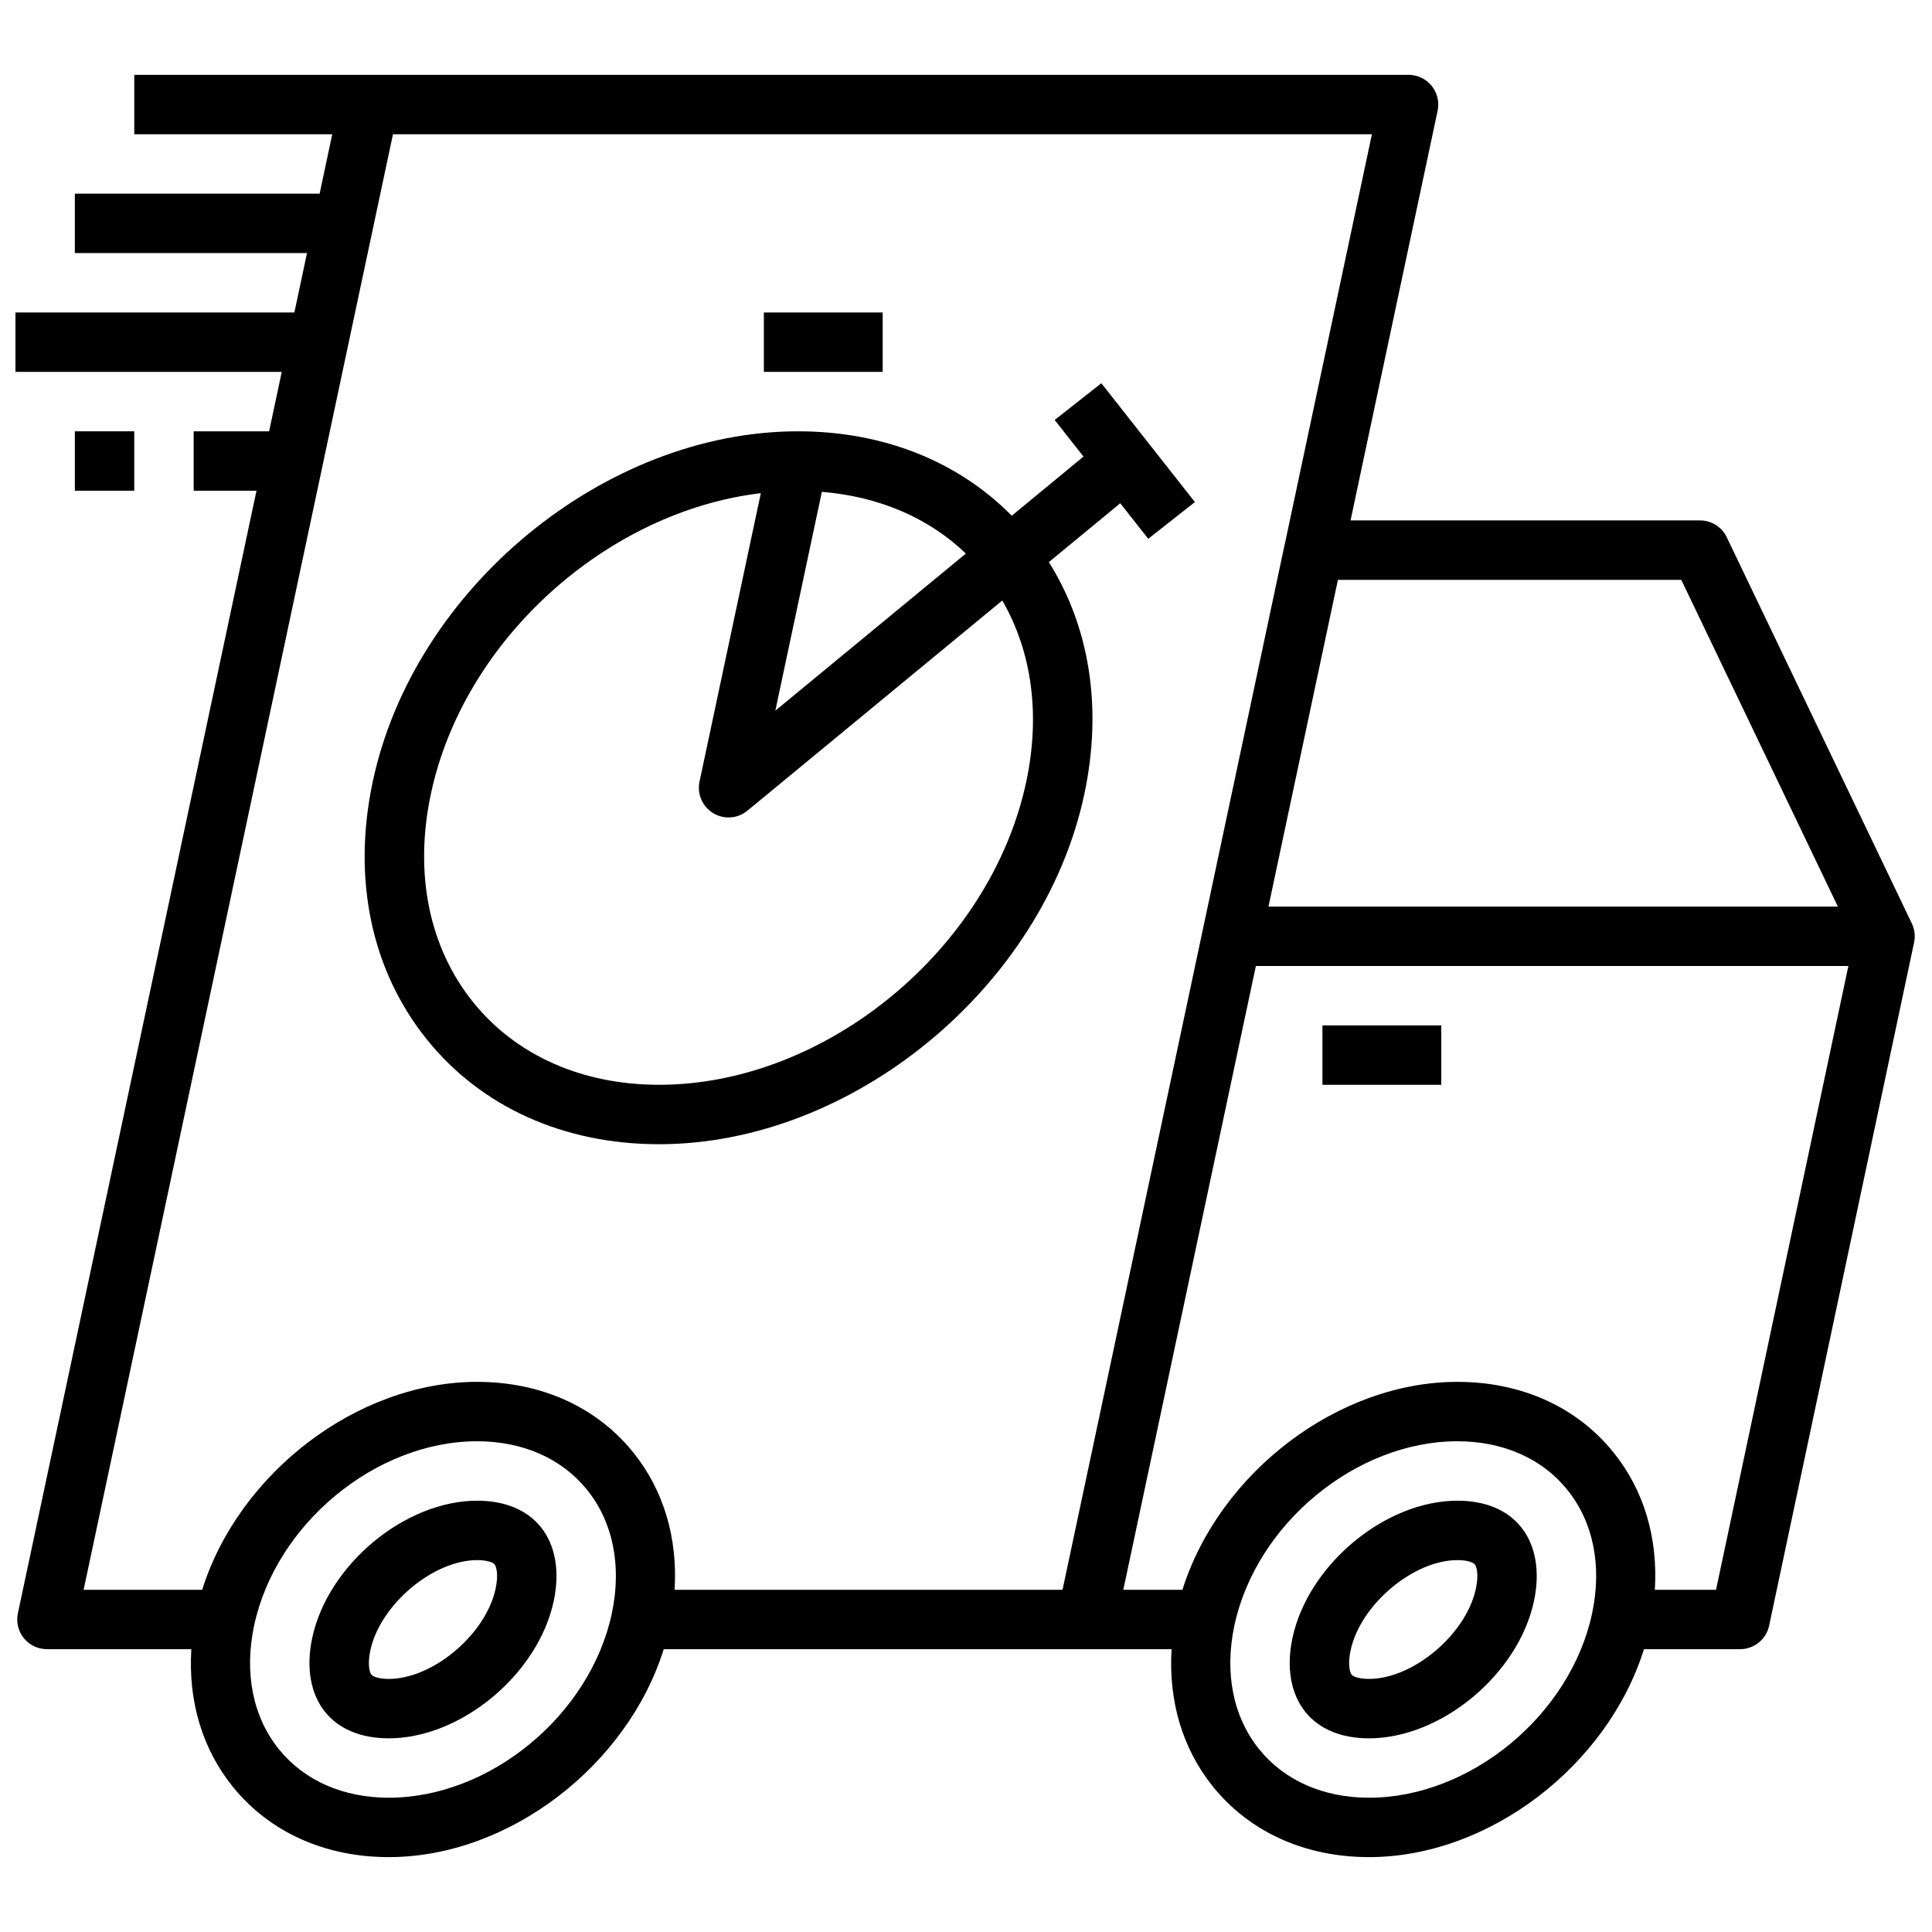 <?xml version="1.0" encoding="UTF-8"?>
<!-- Uploaded to: ICON Repo, www.iconrepo.com, Generator: ICON Repo Mixer Tools -->
<svg width="800px" height="800px" version="1.1" viewBox="144 144 512 512" xmlns="http://www.w3.org/2000/svg">
 <defs>
  <clipPath id="a">
   <path d="m148.09 163h503.81v474h-503.81z"/>
  </clipPath>
 </defs>
 <path d="m270.45 541.7c-19.168 0-39.598 17.012-43.715 36.398-1.668 7.848-0.441 14.816 3.449 19.625 3.691 4.543 9.516 6.953 16.848 6.953 19.168 0 39.598-17.012 43.715-36.398 1.668-7.848 0.441-14.816-3.449-19.625-3.695-4.543-9.512-6.953-16.848-6.953zm4.894 23.301c-2.566 12.082-16.594 23.93-28.312 23.93-2.543 0-4.164-0.582-4.598-1.117-0.457-0.559-1.102-2.629-0.293-6.438 2.566-12.074 16.594-23.93 28.316-23.93 2.543 0 4.164 0.582 4.598 1.117 0.457 0.559 1.102 2.629 0.289 6.438z"/>
 <path d="m530.23 541.7c-19.168 0-39.598 17.012-43.715 36.398-1.668 7.848-0.441 14.816 3.449 19.625 3.691 4.543 9.516 6.953 16.844 6.953 19.168 0 39.598-17.012 43.715-36.398 1.668-7.848 0.441-14.816-3.449-19.625-3.691-4.543-9.508-6.953-16.844-6.953zm4.894 23.301c-2.566 12.082-16.594 23.93-28.316 23.93-2.543 0-4.164-0.582-4.598-1.117-0.457-0.559-1.102-2.629-0.293-6.438 2.566-12.074 16.594-23.93 28.316-23.93 2.543 0 4.164 0.582 4.598 1.117 0.461 0.559 1.105 2.629 0.293 6.438z"/>
 <g clip-path="url(#a)">
  <path d="m650.66 388.73-49.043-102.34c-1.316-2.734-4.07-4.473-7.102-4.473h-92.605l23.074-108.57c0.496-2.32-0.086-4.746-1.582-6.59-1.488-1.848-3.734-2.922-6.109-2.922h-337.71v15.742h52.469l-3.348 15.746h-64.867v15.742h61.52l-3.344 15.746h-73.918v15.742h70.574l-3.348 15.746h-19.996v15.742h16.648l-63.234 297.5c-0.496 2.32 0.086 4.746 1.582 6.59 1.496 1.848 3.742 2.918 6.117 2.918h38.266c-0.852 13.723 2.883 26.434 11.012 36.48 9.73 12.012 24.398 18.625 41.316 18.625 31.789 0 63.164-24.199 72.871-55.105h134.58c-0.852 13.723 2.883 26.434 11.012 36.48 9.727 12.012 24.395 18.625 41.309 18.625 31.789 0 63.164-24.199 72.871-55.105h25.465c3.715 0 6.926-2.606 7.699-6.234l38.414-181.05c0.367-1.703 0.152-3.473-0.594-5.039zm-61.102-91.062 41.5 86.594-150.9-0.004 18.406-86.594zm-283.41 273.88c-5.731 26.945-32.25 48.867-59.117 48.867-12.066 0-22.395-4.543-29.07-12.793-6.941-8.574-9.289-20.223-6.621-32.801 5.723-26.945 32.242-48.871 59.109-48.871 12.066 0 22.395 4.543 29.07 12.793 6.953 8.574 9.297 20.223 6.629 32.805zm-35.699-61.34c-31.789 0-63.164 24.199-72.871 55.105h-31.418l81.98-385.73h259.43l-23.059 108.5c-0.008 0.023-0.023 0.047-0.031 0.07l-58.898 277.16h-102.81c0.852-13.723-2.883-26.434-11.012-36.48-9.723-12.012-24.395-18.625-41.312-18.625zm295.48 61.34c-5.731 26.945-32.254 48.867-59.121 48.867-12.066 0-22.395-4.543-29.07-12.793-6.941-8.574-9.289-20.223-6.621-32.801 5.723-26.945 32.246-48.871 59.113-48.871 12.066 0 22.395 4.543 29.07 12.793 6.949 8.574 9.297 20.223 6.629 32.805zm32.84-6.234h-16.215c0.852-13.723-2.883-26.434-11.012-36.48-9.723-12.012-24.398-18.625-41.312-18.625-31.789 0-63.164 24.199-72.871 55.105h-15.672l35.133-165.31h157.02z"/>
 </g>
 <path d="m431.37 354.4c4.816-22.664 1.465-44.137-9.414-61.434l18.926-15.602 7.414 9.422 12.367-9.738-24.797-31.488-12.367 9.738 7.637 9.699-19.004 15.672c-14.254-14.441-34.07-22.371-56.648-22.371-51.262 0-101.82 41.645-112.7 92.828-5.496 25.859-0.363 50.184 14.469 68.504 14.414 17.797 36.227 27.598 61.418 27.598 51.262 0 101.82-41.645 112.7-92.828zm-69.57-80.059c15.09 1.234 28.301 6.871 38.164 16.359l-50.492 41.637zm-43.125 157.14c-20.348 0-37.816-7.731-49.184-21.766-11.785-14.547-15.793-34.195-11.305-55.316 8.715-41.004 46.75-74.879 87.441-79.703l-16.246 76.43c-0.691 3.273 0.754 6.629 3.613 8.367 1.266 0.762 2.676 1.137 4.086 1.137 1.785 0 3.566-0.605 5.008-1.801l67.527-55.688c7.824 13.523 10.141 30.203 6.359 47.98-9.418 44.312-53.066 80.359-97.301 80.359z"/>
 <path d="m346.43 226.81h31.488v15.742h-31.488z"/>
 <path d="m163.84 258.3h15.742v15.742h-15.742z"/>
 <path d="m494.46 415.74h31.488v15.742h-31.488z"/>
</svg>